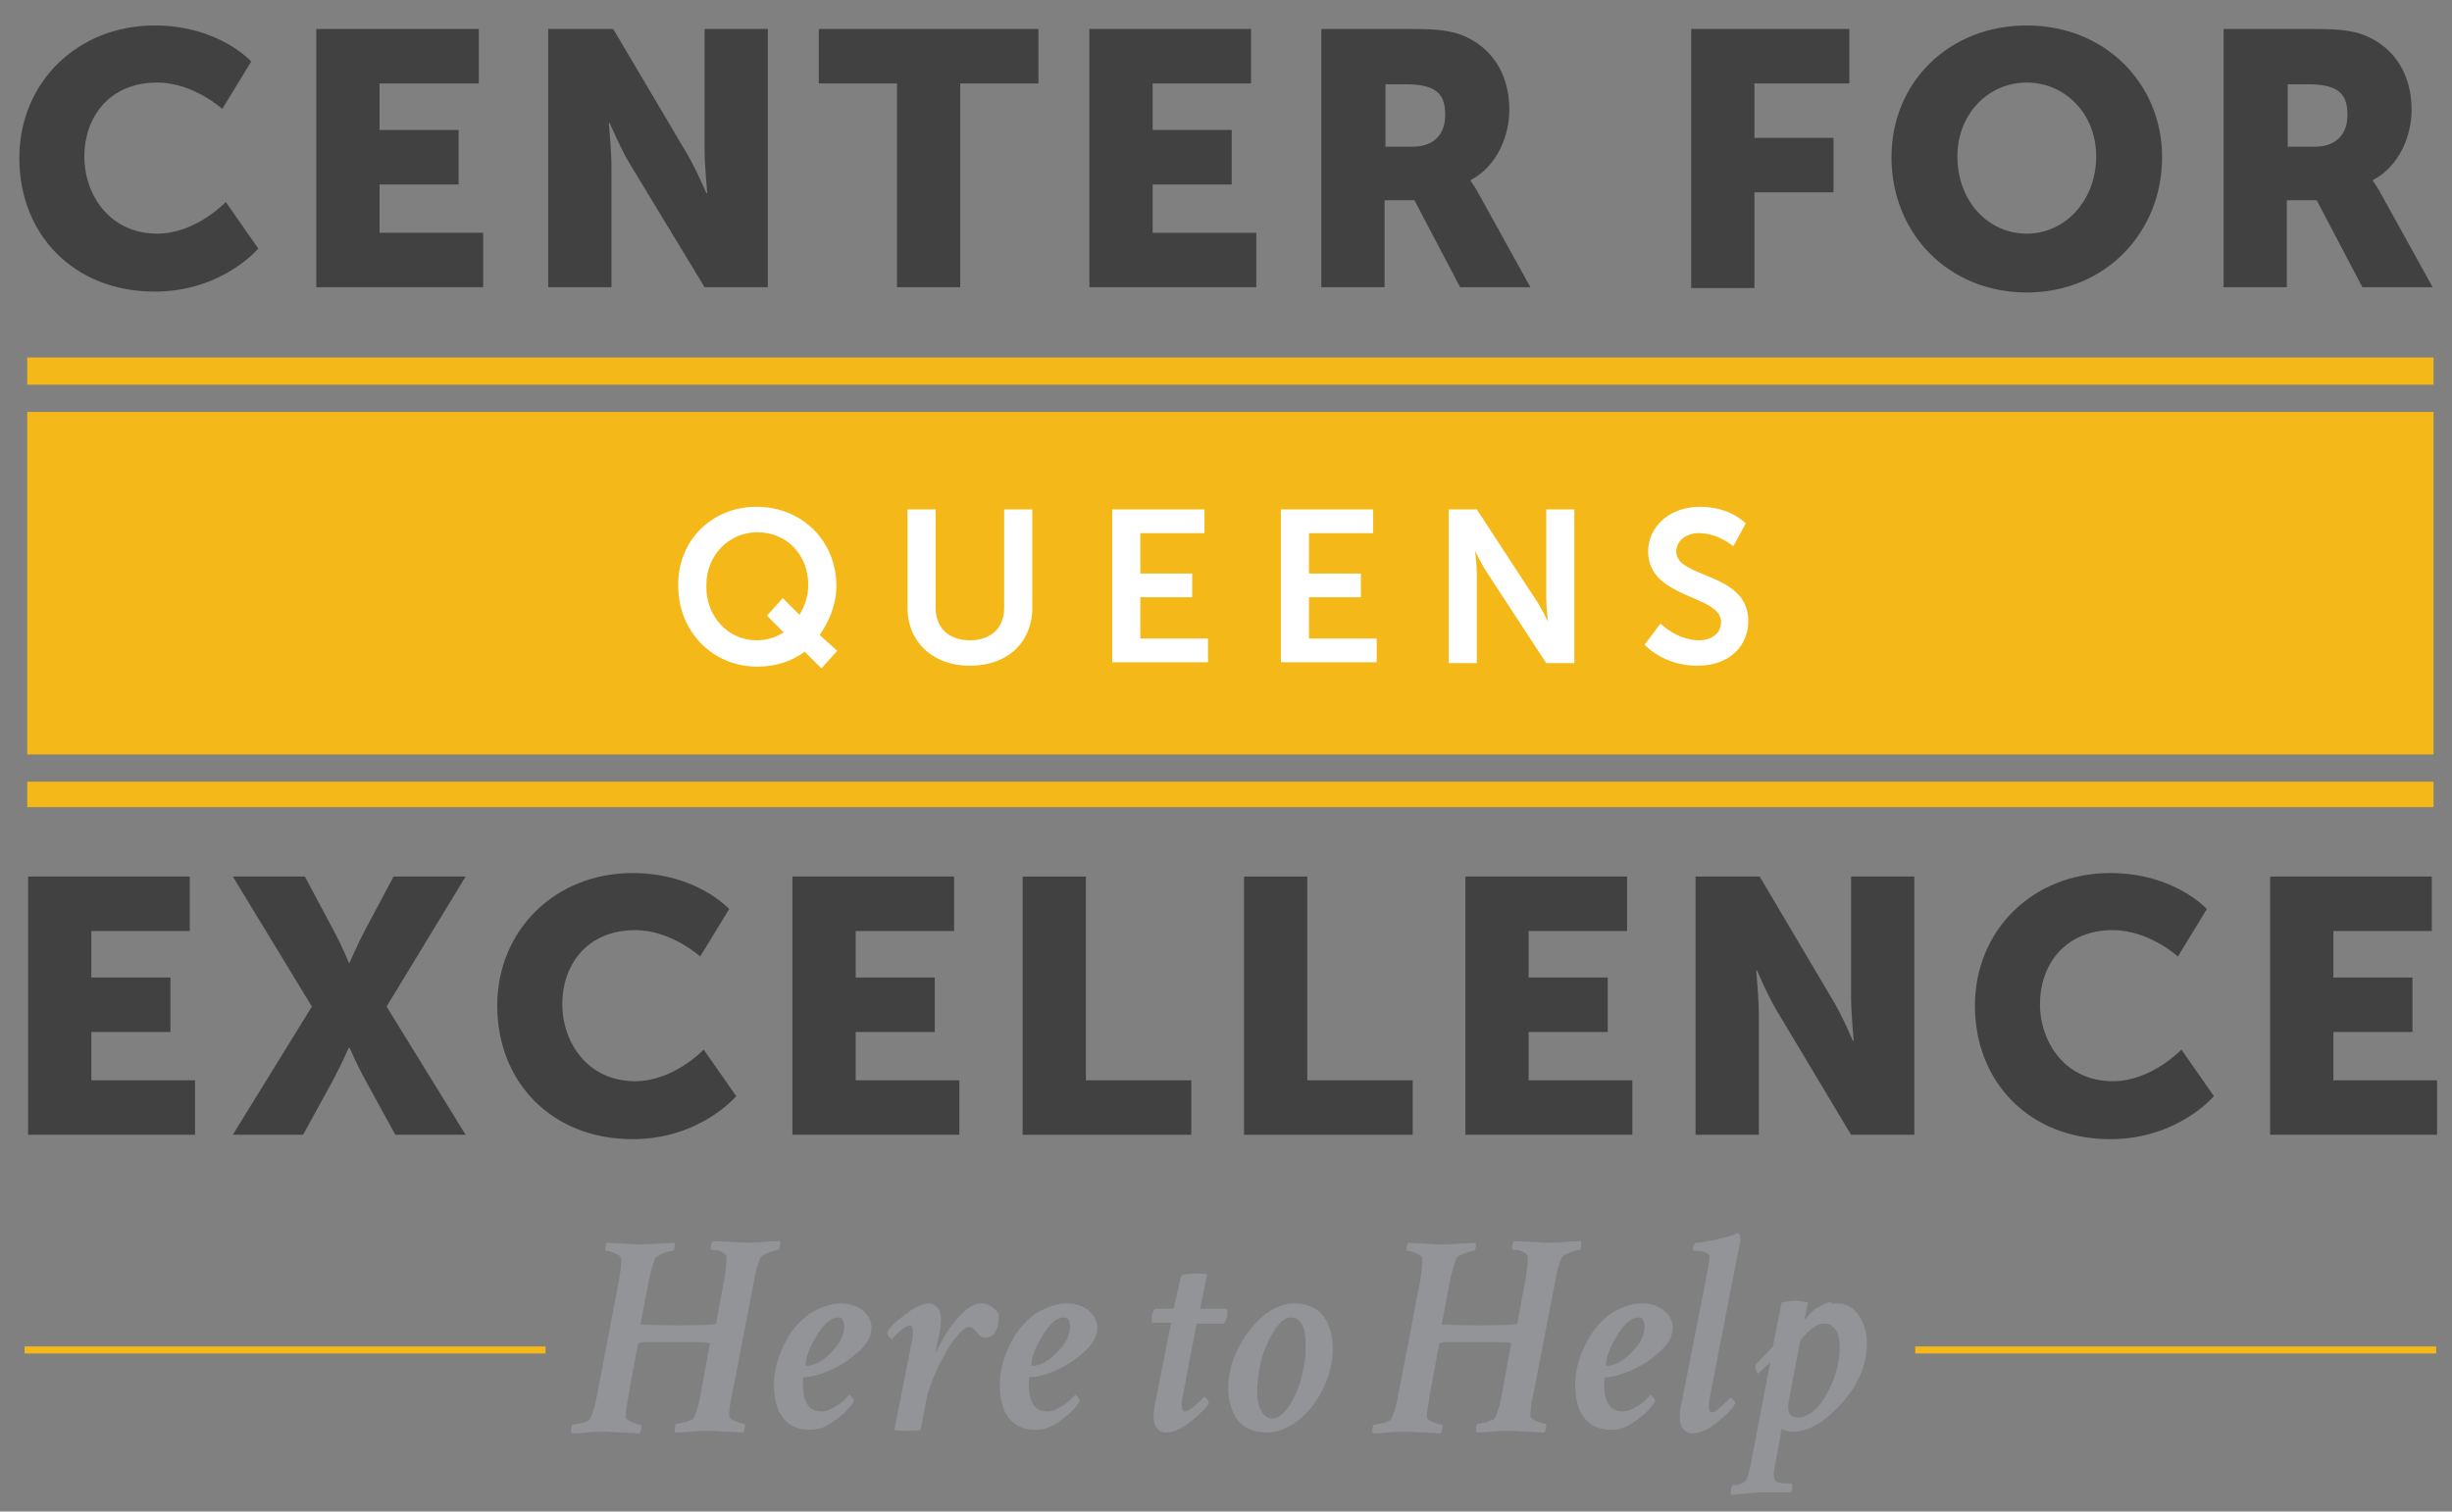 <svg version="1.1" id="Layer_1" xmlns="http://www.w3.org/2000/svg" xmlns:xlink="http://www.w3.org/1999/xlink" x="0px" y="0px"
	 viewBox="0 0 279.1 172.1" enable-background="new 0 0 279.1 172.1" xml:space="preserve">
<rect x="0" y="0" width="279.1" height="172.1" fill="#808080" stroke="none"/>
<g>
	<g>
		<rect x="2.8" y="153.3" fill="#F4B919" width="59.3" height="0.8"/>
	</g>
	<g>
		<rect x="218" y="153.3" fill="#F4B919" width="59.3" height="0.8"/>
	</g>
	<g>
		<rect x="3.1" y="40.7" fill="#F4B919" width="273.9" height="3.1"/>
	</g>
	<g>
		<rect x="3.1" y="89" fill="#F4B919" width="273.9" height="2.9"/>
	</g>
	<g>
		<rect x="3.1" y="46.9" fill="#F4B919" width="273.9" height="39"/>
	</g>
	<g>
		<path fill="#414142" d="M17.6,2.9c7.3,0,11,4.1,11,4.1l-3.3,5.4c0,0-3.3-3-7.4-3c-5.6,0-8.3,4.1-8.3,8.4c0,4.4,2.9,8.8,8.3,8.8
			c4.4,0,7.8-3.6,7.8-3.6l3.7,5.3c0,0-4.1,4.9-11.8,4.9C8.4,33.2,2.2,26.7,2.2,18C2.2,9.4,8.8,2.9,17.6,2.9z"/>
		<path fill="#414142" d="M36.1,3.3h18.4v6.2H43.2v5.3h9V21h-9v5.5H55v6.2h-19V3.3z"/>
		<path fill="#414142" d="M62.5,3.3h7.3l8.1,13.7c1.2,1.9,2.5,5,2.5,5h0.1c0,0-0.3-3.2-0.3-5V3.3h7.2v29.4h-7.2L71.9,19
			c-1.2-1.9-2.5-5-2.5-5h-0.1c0,0,0.3,3.2,0.3,5v13.7h-7.2V3.3z"/>
		<path fill="#414142" d="M102.1,9.5h-8.9V3.3h25v6.2h-8.9v23.2h-7.2V9.5z"/>
		<path fill="#414142" d="M124,3.3h18.4v6.2h-11.2v5.3h9V21h-9v5.5H143v6.2h-19V3.3z"/>
		<path fill="#414142" d="M150.5,3.3h10.2c3,0,4.4,0.2,5.7,0.7c3.3,1.3,5.4,4.3,5.4,8.5c0,3.1-1.5,6.5-4.4,8v0.1
			c0,0,0.4,0.5,1.1,1.8l5.7,10.3h-8l-5.2-9.9h-3.4v9.9h-7.2V3.3z M160.8,16.7c2.3,0,3.7-1.3,3.7-3.6c0-2.2-0.8-3.5-4.4-3.5h-2.4v7.1
			H160.8z"/>
		<path fill="#414142" d="M192.5,3.3h18v6.2h-10.8v6.2h9v6.2h-9v10.9h-7.2V3.3z"/>
		<path fill="#414142" d="M230.7,2.9c8.9,0,15.4,6.6,15.4,15c0,8.6-6.5,15.4-15.4,15.4c-8.9,0-15.4-6.7-15.4-15.4
			C215.3,9.4,221.8,2.9,230.7,2.9z M230.7,26.6c4.4,0,7.9-3.8,7.9-8.8c0-4.8-3.5-8.4-7.9-8.4s-7.9,3.6-7.9,8.4
			C222.8,22.9,226.3,26.6,230.7,26.6z"/>
		<path fill="#414142" d="M253.2,3.3h10.2c3,0,4.4,0.2,5.7,0.7c3.3,1.3,5.4,4.3,5.4,8.5c0,3.1-1.5,6.5-4.4,8v0.1
			c0,0,0.4,0.5,1.1,1.8l5.7,10.3h-8l-5.2-9.9h-3.4v9.9h-7.2V3.3z M263.5,16.7c2.3,0,3.7-1.3,3.7-3.6c0-2.2-0.8-3.5-4.4-3.5h-2.4v7.1
			H263.5z"/>
	</g>
	<g>
		<path fill="#FFFFFF" d="M86.1,57.7c5.2,0,9.1,3.9,9.1,9c0,2.1-0.8,4-1.9,5.6l2,1.8l-1.8,2l-1.9-1.9c-1.5,1.1-3.3,1.7-5.4,1.7
			c-5.1,0-9-4-9-9.2C77.1,61.6,81,57.7,86.1,57.7z M86.1,72.9c1.1,0,2.2-0.3,3.1-0.9l-1.9-1.9l1.8-2l1.9,1.9c0.6-1,1-2.1,1-3.4
			c0-3.5-2.5-6-5.8-6c-3.2,0-5.8,2.6-5.8,6C80.3,70.2,82.9,72.9,86.1,72.9z"/>
		<path fill="#FFFFFF" d="M103.3,58h3.2v11.2c0,2.3,1.5,3.7,3.9,3.7c2.3,0,3.9-1.3,3.9-3.7V58h3.2v11.2c0,3.9-2.8,6.6-7.1,6.6
			c-4.2,0-7.1-2.7-7.1-6.6V58z"/>
		<path fill="#FFFFFF" d="M126.6,58h10.5v2.7h-7.3v4.6h5.9v2.7h-5.9v4.7h7.7v2.7h-10.9V58z"/>
		<path fill="#FFFFFF" d="M145.8,58h10.5v2.7h-7.3v4.6h5.9v2.7h-5.9v4.7h7.7v2.7h-10.9V58z"/>
		<path fill="#FFFFFF" d="M164.9,58h3.2l6.6,10.1c0.7,1,1.5,2.7,1.5,2.7h0c0,0-0.2-1.7-0.2-2.7V58h3.2v17.5H176l-6.6-10.1
			c-0.7-1-1.5-2.7-1.5-2.7h0c0,0,0.2,1.7,0.2,2.7v10.1h-3.2V58z"/>
		<path fill="#FFFFFF" d="M189,71c0,0,1.9,1.9,4.4,1.9c1.3,0,2.5-0.7,2.5-2.1c0-3.1-8.3-2.6-8.3-8c0-2.9,2.5-5.1,5.9-5.1
			c3.5,0,5.2,1.9,5.2,1.9l-1.4,2.6c0,0-1.7-1.5-3.9-1.5c-1.5,0-2.6,0.9-2.6,2.1c0,3.1,8.2,2.3,8.2,7.9c0,2.8-2.1,5.1-5.8,5.1
			c-3.9,0-6-2.4-6-2.4L189,71z"/>
	</g>
	<g>
		<path fill="#414142" d="M3.2,99.8h18.4v6.2H10.4v5.3h9v6.2h-9v5.5h11.8v6.2h-19V99.8z"/>
		<path fill="#414142" d="M35.5,114.6l-9-14.8h8.2l3.2,6c1,1.8,1.8,3.8,1.8,3.8h0.1c0,0,0.8-1.9,1.8-3.8l3.2-6h8.2l-9,14.8l9,14.6
			h-8l-3.4-6.2c-1-1.8-1.8-3.7-1.8-3.7h-0.1c0,0-0.8,1.8-1.8,3.7l-3.4,6.2h-8L35.5,114.6z"/>
		<path fill="#414142" d="M72,99.4c7.3,0,11,4.1,11,4.1l-3.3,5.4c0,0-3.3-3-7.4-3c-5.6,0-8.3,4.1-8.3,8.4c0,4.4,2.9,8.8,8.3,8.8
			c4.4,0,7.8-3.6,7.8-3.6l3.7,5.3c0,0-4.1,4.9-11.8,4.9c-9.2,0-15.4-6.5-15.4-15.2C56.6,105.9,63.2,99.4,72,99.4z"/>
		<path fill="#414142" d="M90.2,99.8h18.4v6.2H97.4v5.3h9v6.2h-9v5.5h11.8v6.2h-19V99.8z"/>
		<path fill="#414142" d="M116.4,99.8h7.2v23.2h12v6.2h-19.2V99.8z"/>
		<path fill="#414142" d="M141.6,99.8h7.2v23.2h12v6.2h-19.2V99.8z"/>
		<path fill="#414142" d="M166.8,99.8h18.4v6.2H174v5.3h9v6.2h-9v5.5h11.8v6.2h-19V99.8z"/>
		<path fill="#414142" d="M193,99.8h7.3l8.1,13.7c1.2,1.9,2.5,5,2.5,5h0.1c0,0-0.3-3.2-0.3-5V99.8h7.2v29.4h-7.2l-8.2-13.7
			c-1.2-1.9-2.5-5-2.5-5h-0.1c0,0,0.3,3.2,0.3,5v13.7H193V99.8z"/>
		<path fill="#414142" d="M240.2,99.4c7.3,0,11,4.1,11,4.1l-3.3,5.4c0,0-3.3-3-7.4-3c-5.6,0-8.3,4.1-8.3,8.4c0,4.4,2.9,8.8,8.3,8.8
			c4.4,0,7.8-3.6,7.8-3.6l3.7,5.3c0,0-4.1,4.9-11.8,4.9c-9.2,0-15.4-6.5-15.4-15.2C224.8,105.9,231.4,99.4,240.2,99.4z"/>
		<path fill="#414142" d="M258.4,99.8h18.4v6.2h-11.2v5.3h9v6.2h-9v5.5h11.8v6.2h-19V99.8z"/>
	</g>
	<g>
		<path fill="#929497" d="M77.5,150.9c2.6,0,4-0.1,4-0.2l0.9-4.8c0.2-1.1,0.3-2,0.3-2.7c0-0.3-0.2-0.5-0.6-0.7s-0.8-0.2-1.1-0.2
			c0,0-0.1-0.1-0.1-0.2c0-0.4,0.1-0.6,0.3-0.8c2.3,0.1,3.6,0.2,3.9,0.2c0.4,0,1.7-0.1,3.7-0.2v0.2c0,0.5-0.1,0.8-0.2,0.8
			c-0.2,0-0.5,0.1-1.1,0.3c-0.5,0.2-0.8,0.4-0.9,0.5c-0.3,0.6-0.6,1.6-0.8,2.9l-2.4,12.4c-0.3,1.2-0.4,2.2-0.4,2.8
			c0,0.2,0.2,0.4,0.7,0.6c0.5,0.2,0.8,0.3,1,0.3c0,0,0.1,0.1,0.1,0.2c0,0.3-0.1,0.6-0.2,0.8c-2.4-0.1-3.7-0.2-3.8-0.2
			c-0.5,0-1.3,0-2.2,0.1c-0.9,0.1-1.5,0.1-1.7,0.1c0,0-0.1-0.1-0.1-0.2c0-0.5,0.1-0.8,0.2-0.8c0.2,0,0.6-0.1,1.1-0.2
			c0.5-0.2,0.8-0.3,0.9-0.5c0.3-0.7,0.6-1.7,0.8-2.9l1-5.5l0,0c0-0.2-1.4-0.2-4-0.2c-1.7,0-2.9,0-3.4,0c-0.5,0-0.8,0.1-0.8,0.3
			l-1,5.4c-0.2,1.3-0.4,2.3-0.4,2.8c0,0.2,0.2,0.4,0.7,0.6c0.5,0.2,0.8,0.3,1,0.3c0,0,0.1,0.1,0.1,0.2c0,0.3-0.1,0.6-0.2,0.8
			c-2.4-0.1-3.7-0.2-3.8-0.2c-0.5,0-1.3,0-2.2,0.1c-0.9,0.1-1.5,0.1-1.7,0.1c0,0-0.1-0.1-0.1-0.2c0-0.5,0.1-0.8,0.2-0.8
			c0.3,0,0.6-0.1,1.1-0.2c0.5-0.1,0.8-0.3,0.9-0.5c0.3-0.7,0.6-1.6,0.8-2.9l2.4-12.5c0.2-1.1,0.3-2,0.3-2.7c0-0.3-0.2-0.5-0.7-0.7
			c-0.4-0.2-0.8-0.3-1-0.3c0,0-0.1,0-0.1-0.1c0-0.4,0.1-0.7,0.2-0.8c2.3,0.1,3.5,0.2,3.8,0.2c0.5,0,1.8-0.1,3.9-0.2v0.1
			c0,0.6-0.1,0.8-0.2,0.8c-0.2,0-0.5,0.1-1.1,0.3c-0.5,0.2-0.8,0.4-0.9,0.5c-0.3,0.8-0.6,1.7-0.8,2.9l-0.9,4.7v0
			C73.2,150.8,74.7,150.9,77.5,150.9z"/>
		<path fill="#929497" d="M95.7,148.4c1,0,1.9,0.3,2.5,0.8c0.6,0.5,1,1.2,1,1.9c0,1-0.5,2-1.6,2.9c-1,0.9-2.1,1.6-3.3,2.1
			c-1.2,0.5-2.1,0.7-2.8,0.7c-0.1,0-0.1,0.3-0.1,0.8c0,2.1,0.7,3.1,2.1,3.1c0.5,0,1-0.2,1.5-0.5c0.5-0.3,0.9-0.6,1.1-0.8
			s0.4-0.4,0.6-0.6c0,0,0.1,0.1,0.3,0.3c0.2,0.2,0.2,0.4,0.2,0.4c-0.3,0.6-0.9,1.3-2,2.1c-1,0.8-2,1.2-3,1.2c-1.4,0-2.4-0.5-3.1-1.4
			c-0.7-0.9-1-2.2-1-3.8c0-1.5,0.4-2.9,1.1-4.4c0.7-1.5,1.7-2.7,2.9-3.6C93.3,148.9,94.5,148.4,95.7,148.4z M95.4,150
			c-0.8,0-1.6,0.7-2.4,2c-0.8,1.3-1.3,2.5-1.3,3.4c0,0.1,0,0.1,0.1,0.1c0.9,0,1.8-0.5,2.8-1.5c1-1,1.5-2,1.5-3
			c0-0.3-0.1-0.6-0.2-0.8C95.9,150.1,95.7,150,95.4,150z"/>
		<path fill="#929497" d="M105.7,148.4c0.4,0,0.8,0.2,1,0.5c0.3,0.3,0.4,0.7,0.4,1.3c0,0.6-0.1,1.2-0.2,1.8c-0.3,1.3-0.4,2-0.4,2.1
			c0.6-1.4,1.4-2.7,2.4-3.9c1-1.2,1.9-1.8,2.8-1.8c0.8,0,1.4,0.4,2,1.2c0,1.8-0.5,2.7-1.6,2.7c-0.3,0-0.6-0.2-0.9-0.6
			c-0.3-0.4-0.6-0.6-0.9-0.6c-0.4,0-0.9,0.4-1.6,1.3c-0.7,0.9-1.3,2-2,3.4c-0.6,1.4-1.1,2.6-1.3,3.8l-0.6,3.2
			c-0.5,0.1-1,0.1-1.5,0.1c-0.5,0-1,0-1.5-0.1l2-10.1c0.1-0.5,0.1-0.8,0.1-1c0-0.5-0.1-0.8-0.3-0.8c-0.3,0-0.6,0.2-1.1,0.6
			c-0.5,0.4-0.8,0.8-1,1c0,0-0.1-0.1-0.3-0.3c-0.2-0.2-0.2-0.4-0.2-0.5c0.2-0.5,0.9-1.2,2-2C104,148.9,105,148.4,105.7,148.4z"/>
		<path fill="#929497" d="M121.4,148.4c1,0,1.9,0.3,2.5,0.8c0.6,0.5,1,1.2,1,1.9c0,1-0.5,2-1.6,2.9c-1,0.9-2.1,1.6-3.3,2.1
			c-1.2,0.5-2.1,0.7-2.8,0.7c-0.1,0-0.1,0.3-0.1,0.8c0,2.1,0.7,3.1,2.1,3.1c0.5,0,1-0.2,1.5-0.5c0.5-0.3,0.9-0.6,1.1-0.8
			s0.4-0.4,0.6-0.6c0,0,0.1,0.1,0.3,0.3s0.2,0.4,0.2,0.4c-0.3,0.6-0.9,1.3-2,2.1c-1,0.8-2,1.2-3,1.2c-1.4,0-2.4-0.5-3.1-1.4
			c-0.7-0.9-1-2.2-1-3.8c0-1.5,0.4-2.9,1.1-4.4c0.7-1.5,1.7-2.7,2.9-3.6C119,148.9,120.2,148.4,121.4,148.4z M121.1,150
			c-0.8,0-1.6,0.7-2.4,2c-0.8,1.3-1.3,2.5-1.3,3.4c0,0.1,0,0.1,0.1,0.1c0.9,0,1.8-0.5,2.8-1.5s1.5-2,1.5-3c0-0.3-0.1-0.6-0.2-0.8
			C121.5,150.1,121.3,150,121.1,150z"/>
		<path fill="#929497" d="M134.4,145.4c0-0.3,0.8-0.4,2.2-0.4c0.3,0,0.6,0,0.8,0.1l-0.8,3.9h2.9c0.2,0,0.2,0.2,0.2,0.5
			c0,0.4-0.1,0.8-0.4,1.2h-3.1l-1.6,8.4c-0.1,0.2-0.1,0.5-0.1,0.8c0,0.5,0.1,0.8,0.3,0.8c0.2,0,0.5-0.1,0.9-0.4
			c0.4-0.3,0.7-0.6,0.9-0.8c0.2-0.2,0.4-0.4,0.5-0.5c0,0,0.1,0.1,0.3,0.3c0.2,0.2,0.2,0.4,0.2,0.4c-0.2,0.5-0.9,1.2-2,2.1
			c-1.1,0.9-2.1,1.3-2.9,1.3c-0.4,0-0.8-0.2-1-0.5c-0.3-0.3-0.4-0.8-0.4-1.3c0-0.5,0.1-1.2,0.3-2.1l1.7-8.6h-2.1
			c-0.1,0-0.1-0.1-0.1-0.4c0-0.2,0-0.5,0.1-0.7c0.1-0.3,0.2-0.4,0.3-0.5h2.1L134.4,145.4z"/>
		<path fill="#929497" d="M147.3,148.4c1.5,0,2.6,0.5,3.3,1.4c0.7,0.9,1.1,2.2,1.1,3.8c0,1.5-0.4,3.1-1.1,4.5
			c-0.7,1.5-1.7,2.7-2.8,3.6c-1.2,0.9-2.4,1.4-3.6,1.4c-1.5,0-2.6-0.5-3.3-1.4c-0.7-0.9-1.1-2.2-1.1-3.7c0-1.5,0.4-3,1.1-4.4
			c0.7-1.5,1.7-2.7,2.8-3.7C144.9,148.9,146.1,148.4,147.3,148.4z M147,150c-0.7,0-1.3,0.5-1.9,1.4s-1.1,2-1.5,3.3
			c-0.3,1.3-0.5,2.6-0.5,3.8c0,0.9,0.2,1.7,0.5,2.2c0.3,0.5,0.7,0.8,1.2,0.8c0.7,0,1.3-0.5,2-1.5c0.6-1,1.1-2.1,1.4-3.4
			c0.3-1.3,0.5-2.5,0.4-3.6c0-1-0.1-1.7-0.4-2.2C147.8,150.2,147.5,150,147,150z"/>
		<path fill="#929497" d="M168.7,150.9c2.6,0,4-0.1,4-0.2l0.9-4.8c0.2-1.1,0.3-2,0.3-2.7c0-0.3-0.2-0.5-0.6-0.7s-0.8-0.2-1.1-0.2
			c0,0-0.1-0.1-0.1-0.2c0-0.4,0.1-0.6,0.3-0.8c2.3,0.1,3.6,0.2,3.9,0.2c0.4,0,1.7-0.1,3.7-0.2v0.2c0,0.5-0.1,0.8-0.2,0.8
			c-0.2,0-0.5,0.1-1.1,0.3c-0.5,0.2-0.8,0.4-0.9,0.5c-0.3,0.6-0.6,1.6-0.8,2.9l-2.4,12.4c-0.3,1.2-0.4,2.2-0.4,2.8
			c0,0.2,0.2,0.4,0.7,0.6c0.5,0.2,0.8,0.3,1,0.3c0,0,0.1,0.1,0.1,0.2c0,0.3-0.1,0.6-0.2,0.8c-2.4-0.1-3.7-0.2-3.8-0.2
			c-0.5,0-1.3,0-2.2,0.1c-0.9,0.1-1.5,0.1-1.7,0.1c0,0-0.1-0.1-0.1-0.2c0-0.5,0.1-0.8,0.2-0.8c0.2,0,0.6-0.1,1.1-0.2
			c0.5-0.2,0.8-0.3,0.9-0.5c0.3-0.7,0.6-1.7,0.8-2.9l1-5.5l0,0c0-0.2-1.4-0.2-4-0.2c-1.7,0-2.9,0-3.4,0c-0.5,0-0.8,0.1-0.8,0.3
			l-1,5.4c-0.2,1.3-0.4,2.3-0.4,2.8c0,0.2,0.2,0.4,0.7,0.6c0.5,0.2,0.8,0.3,1,0.3c0,0,0.1,0.1,0.1,0.2c0,0.3-0.1,0.6-0.2,0.8
			c-2.4-0.1-3.7-0.2-3.8-0.2c-0.5,0-1.3,0-2.2,0.1c-0.9,0.1-1.5,0.1-1.7,0.1c0,0-0.1-0.1-0.1-0.2c0-0.5,0.1-0.8,0.2-0.8
			c0.3,0,0.6-0.1,1.1-0.2c0.5-0.1,0.8-0.3,0.9-0.5c0.3-0.7,0.6-1.6,0.8-2.9l2.4-12.5c0.2-1.1,0.3-2,0.3-2.7c0-0.3-0.2-0.5-0.7-0.7
			c-0.4-0.2-0.8-0.3-1-0.3c0,0-0.1,0-0.1-0.1c0-0.4,0.1-0.7,0.2-0.8c2.3,0.1,3.5,0.2,3.8,0.2c0.5,0,1.8-0.1,3.9-0.2v0.1
			c0,0.6-0.1,0.8-0.2,0.8c-0.2,0-0.5,0.1-1.1,0.3c-0.5,0.2-0.8,0.4-0.9,0.5c-0.3,0.8-0.6,1.7-0.8,2.9l-0.9,4.7v0
			C164.4,150.8,165.8,150.9,168.7,150.9z"/>
		<path fill="#929497" d="M186.9,148.4c1,0,1.9,0.3,2.5,0.8c0.6,0.5,1,1.2,1,1.9c0,1-0.5,2-1.6,2.9c-1,0.9-2.1,1.6-3.3,2.1
			c-1.2,0.5-2.1,0.7-2.8,0.7c-0.1,0-0.1,0.3-0.1,0.8c0,2.1,0.7,3.1,2.1,3.1c0.5,0,1-0.2,1.5-0.5c0.5-0.3,0.9-0.6,1.1-0.8
			s0.4-0.4,0.6-0.6c0,0,0.1,0.1,0.3,0.3c0.2,0.2,0.2,0.4,0.2,0.4c-0.3,0.6-0.9,1.3-2,2.1c-1,0.8-2,1.2-3,1.2c-1.4,0-2.4-0.5-3.1-1.4
			c-0.7-0.9-1-2.2-1-3.8c0-1.5,0.4-2.9,1.1-4.4c0.7-1.5,1.7-2.7,2.9-3.6C184.4,148.9,185.6,148.4,186.9,148.4z M186.5,150
			c-0.8,0-1.6,0.7-2.4,2c-0.8,1.3-1.3,2.5-1.3,3.4c0,0.1,0,0.1,0.1,0.1c0.9,0,1.8-0.5,2.8-1.5s1.5-2,1.5-3c0-0.3-0.1-0.6-0.2-0.8
			C187,150.1,186.8,150,186.5,150z"/>
		<path fill="#929497" d="M191.5,159.3l2.9-14.8c0.1-0.7,0.2-1.2,0.2-1.4c0-0.4-0.6-0.7-1.8-0.7c-0.1,0-0.1-0.1-0.1-0.2
			c0-0.3,0.1-0.5,0.3-0.7c0.7,0,1.5-0.2,2.5-0.4c1-0.2,1.8-0.5,2.3-0.7c0.2,0.1,0.3,0.3,0.3,0.7c0,0.2-0.2,1.1-0.5,2.7l-3,15.4
			c0,0.2-0.1,0.5-0.1,0.8c0,0.5,0.1,0.8,0.3,0.8c0.2,0,0.5-0.1,0.8-0.4c0.4-0.3,0.7-0.6,0.9-0.8s0.4-0.4,0.5-0.5
			c0,0,0.1,0.1,0.3,0.3c0.2,0.2,0.2,0.4,0.2,0.4c-0.2,0.5-0.9,1.2-2,2.1c-1.1,0.9-2.1,1.3-2.9,1.3c-0.4,0-0.8-0.2-1-0.5
			c-0.3-0.3-0.4-0.8-0.4-1.3C191.2,160.8,191.3,160.1,191.5,159.3z"/>
		<path fill="#929497" d="M209.1,148.4c1.1,0,1.9,0.5,2.5,1.4c0.6,0.9,0.9,2,0.9,3.2c0,2.4-1,4.7-2.9,6.8c-1.9,2.1-3.7,3.2-5.5,3.2
			c-0.5,0-0.9-0.1-1.3-0.3l-0.8,4.4c-0.1,0.3-0.1,0.6-0.1,0.8c0,0.5,0.2,0.9,0.6,0.9c0.3,0.1,0.8,0.1,1.4,0.1c0.1,0,0.1,0.1,0.1,0.3
			c0,0.3,0,0.6-0.1,0.7h-2.4c-1.4,0-2.8,0.1-4.4,0.3c-0.1,0-0.1-0.1-0.1-0.3c0-0.4,0.1-0.7,0.2-0.8c0.7,0,1.2-0.2,1.5-0.5
			c0.2-0.2,0.3-0.7,0.5-1.5l2.3-12l-1.4,1.3c-0.2-0.2-0.3-0.5-0.3-0.8c0-0.1,0.1-0.3,0.2-0.4c1-1,1.6-1.7,1.8-1.9l1-5
			c0.5-0.1,1-0.2,1.5-0.2c0.5,0,1,0.1,1.5,0.2c-0.3,1.2-0.4,1.9-0.4,1.9c0,0,0.2-0.1,0.4-0.4c0.2-0.2,0.4-0.4,0.5-0.5
			c0.1-0.1,0.3-0.3,0.6-0.4c0.2-0.2,0.5-0.3,0.7-0.4c0.2-0.1,0.5-0.2,0.8-0.3C208.4,148.5,208.8,148.4,209.1,148.4z M207.7,150.7
			c-0.5,0-1,0.2-1.5,0.6s-1,0.9-1.3,1.4l-1.3,6.9c-0.2,1.2,0.1,1.8,1.1,1.8c0.7,0,1.4-0.4,2.2-1.2c0.7-0.8,1.3-1.9,1.8-3.1
			c0.5-1.3,0.7-2.6,0.7-3.8c0-0.7-0.1-1.3-0.4-1.8C208.6,150.9,208.2,150.7,207.7,150.7z"/>
	</g>
</g>
</svg>
